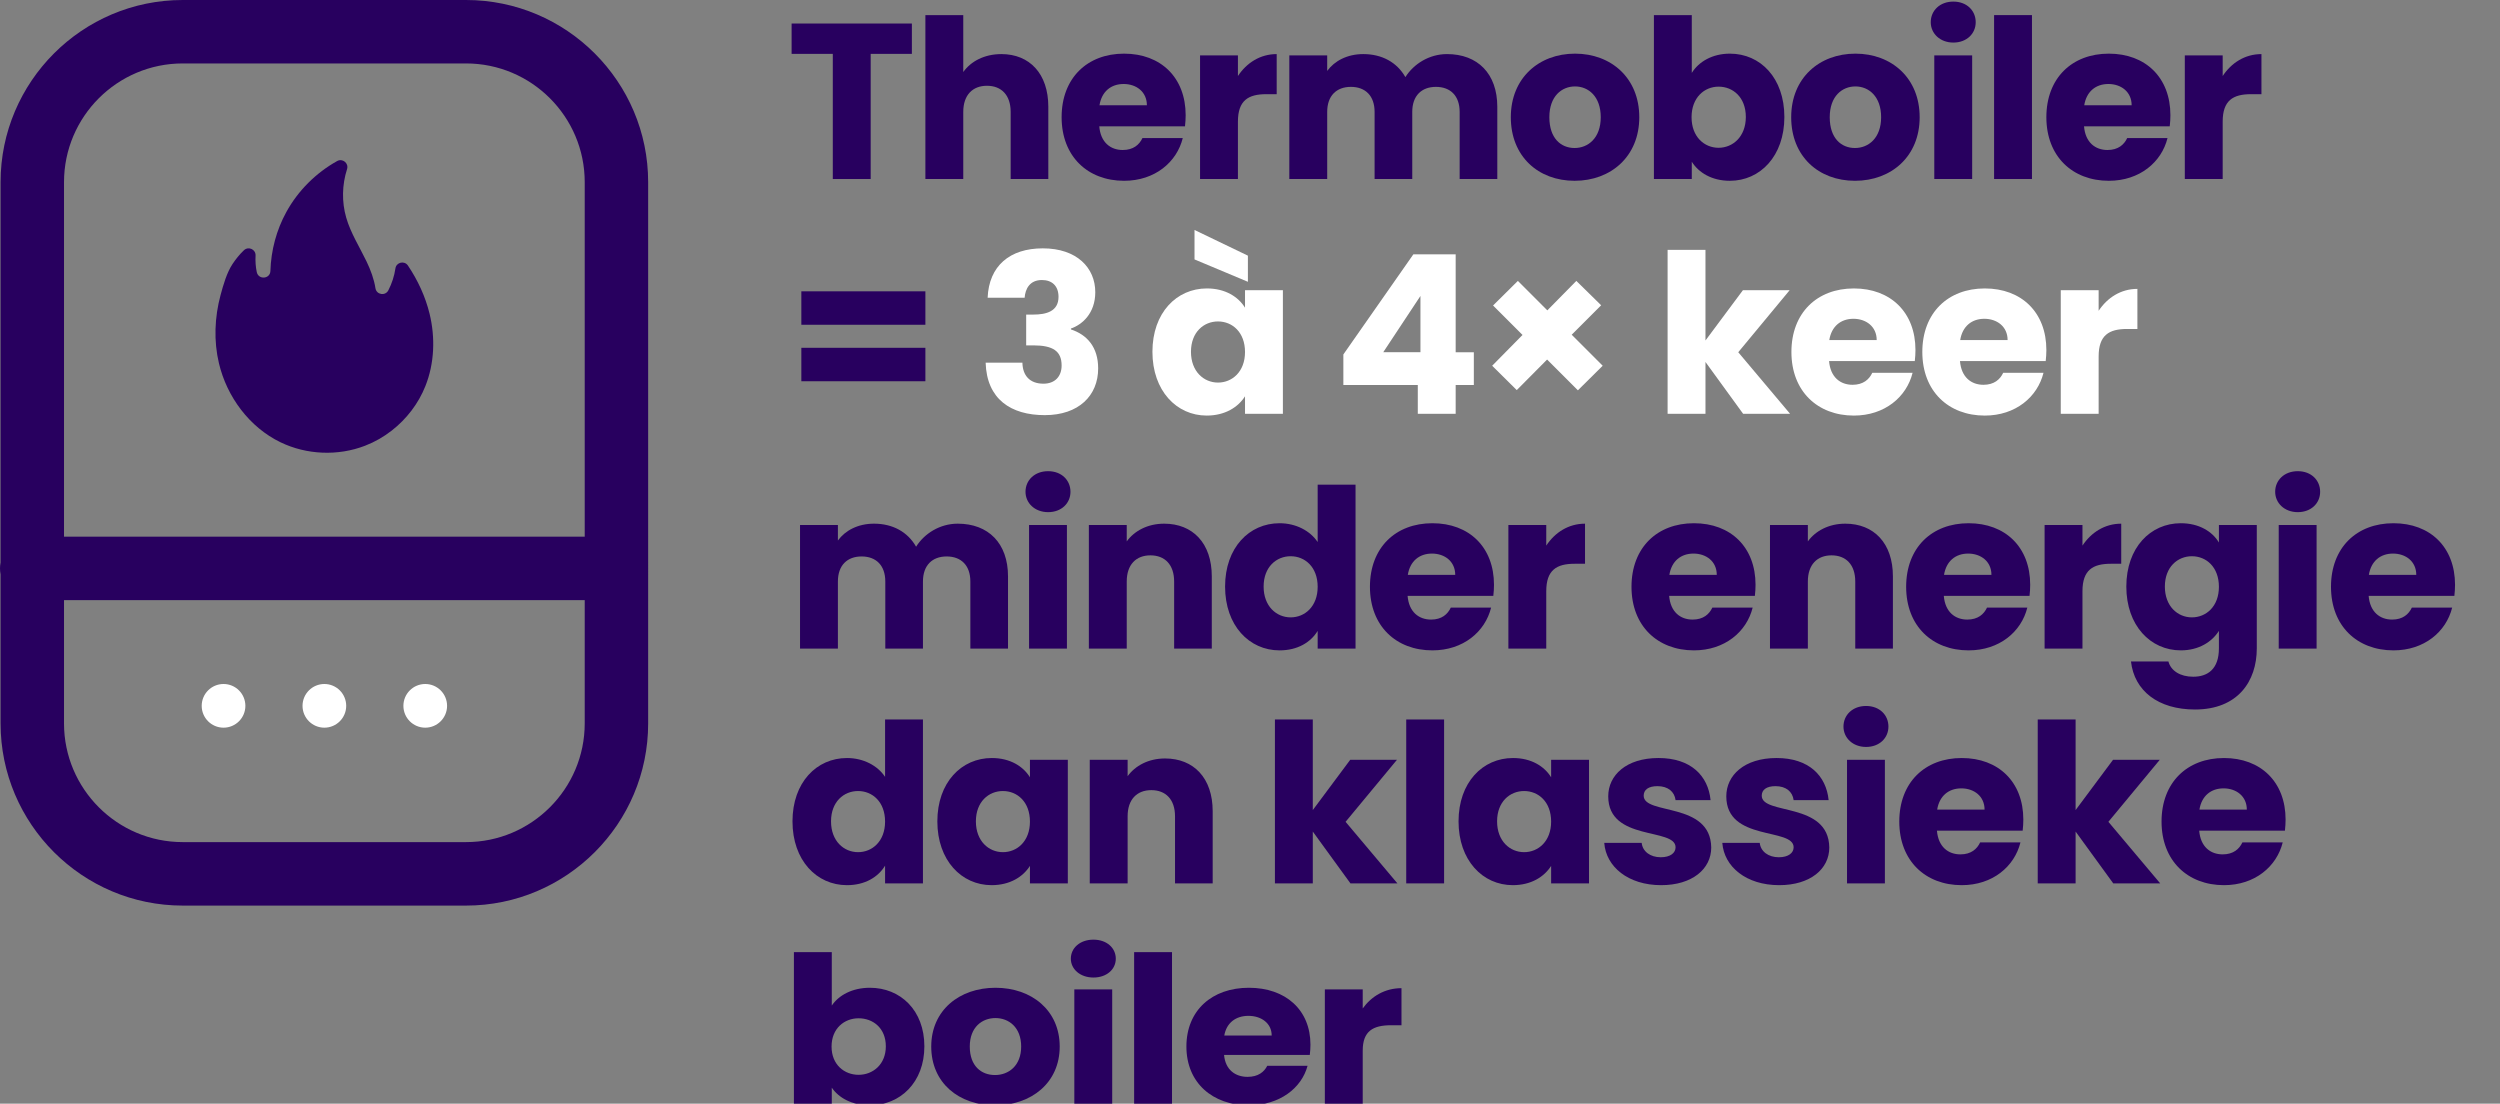<svg xmlns="http://www.w3.org/2000/svg" xmlns:i="http://ns.adobe.com/AdobeIllustrator/10.0/" id="Calque_1" viewBox="0 0 564.33 249.14"><rect x="0" y="0" width="564.33" height="249.14" fill="#808080" stroke="none"/><g><path d="M105.19,0h-63.94C18.58,0,.13,18.45.13,41.12v85.84c-.08.44-.13.89-.13,1.35s.05.91.13,1.35v33.64c0,22.68,18.45,41.12,41.12,41.12h63.94c22.68,0,41.12-18.45,41.12-41.12V41.12C146.31,18.45,127.86,0,105.19,0ZM41.25,14.32h63.94c14.78,0,26.8,12.02,26.8,26.8v80.02H14.45V41.12c0-14.78,12.02-26.8,26.8-26.8ZM105.19,190.09h-63.94c-14.78,0-26.8-12.02-26.8-26.8v-27.82h117.54v27.82c0,14.78-12.02,26.8-26.8,26.8h0Z" fill="#28005f"></path><path d="M73.22,154.4c-2.72,0-4.93,2.21-4.93,4.93s2.21,4.93,4.93,4.93,4.93-2.21,4.93-4.93-2.21-4.93-4.93-4.93Z" fill="#fff"></path><path d="M50.46,154.4c-2.72,0-4.93,2.21-4.93,4.93s2.21,4.93,4.93,4.93,4.93-2.21,4.93-4.93-2.21-4.93-4.93-4.93Z" fill="#fff"></path><path d="M95.99,154.4c-2.72,0-4.93,2.21-4.93,4.93s2.21,4.93,4.93,4.93,4.93-2.21,4.93-4.93-2.21-4.93-4.93-4.93Z" fill="#fff"></path><path d="M63.31,99.83c5.9,2.86,13,3.15,19.11.78,2.15-.83,4.18-1.99,6-3.41,3.35-2.61,6.03-6.09,7.6-10.04,2.06-5.15,2.26-10.96.95-16.34-.95-3.88-2.65-7.55-4.88-10.87-.79-1.18-2.62-.77-2.83.63-.25,1.73-.8,3.41-1.6,4.96-.69,1.33-2.68,1-2.91-.48-.32-2.07-1.09-4.12-2-6.02-1.58-3.29-3.59-6.41-4.6-9.92-1.03-3.56-.94-7.42.19-10.94.43-1.33-1.01-2.51-2.23-1.83-4.79,2.67-8.83,6.69-11.47,11.5-2.24,4.07-3.46,8.67-3.6,13.31-.05,1.84-2.71,2.05-3.08.25-.25-1.2-.34-2.45-.27-3.71.07-1.41-1.6-2.18-2.63-1.21-1.05,1-1.85,2.03-2.56,3.09-1.32,1.99-2.09,4.73-2.71,7.01-1.35,5.02-1.57,10.38-.36,15.45,1.8,7.56,6.88,14.4,13.88,17.79h0Z" fill="#28005f"></path></g><g><path d="M178.69,5.31h27.15v6.85h-9.3v28.25h-8.55V12.16h-9.3v-6.85h0Z" fill="#28005f"></path><path d="M208.89,3.41h8.55v12.85c1.7-2.4,4.75-4.05,8.6-4.05,6.35,0,10.6,4.4,10.6,11.9v16.3h-8.5v-15.15c0-3.8-2.1-5.9-5.35-5.9s-5.35,2.1-5.35,5.9v15.15h-8.55V3.41Z" fill="#28005f"></path><path d="M253.74,40.81c-8.2,0-14.1-5.5-14.1-14.35s5.8-14.35,14.1-14.35,13.9,5.4,13.9,13.9c0,.8-.05,1.65-.15,2.5h-19.35c.3,3.65,2.55,5.35,5.3,5.35,2.4,0,3.75-1.2,4.45-2.7h9.1c-1.35,5.45-6.3,9.65-13.25,9.65h0ZM248.19,23.76h10.7c0-3.05-2.4-4.8-5.25-4.8s-4.95,1.7-5.45,4.8h0Z" fill="#28005f"></path><path d="M279.44,40.41h-8.55V12.51h8.55v4.65c1.95-2.95,5-4.95,8.75-4.95v9.05h-2.35c-4.05,0-6.4,1.4-6.4,6.2v12.95Z" fill="#28005f"></path><path d="M329.49,25.26c0-3.65-2.1-5.65-5.35-5.65s-5.35,2-5.35,5.65v15.15h-8.5v-15.15c0-3.65-2.1-5.65-5.35-5.65s-5.35,2-5.35,5.65v15.15h-8.55V12.51h8.55v3.5c1.65-2.25,4.5-3.8,8.15-3.8,4.2,0,7.6,1.85,9.5,5.2,1.85-2.95,5.35-5.2,9.4-5.2,6.9,0,11.35,4.4,11.35,11.9v16.3h-8.5v-15.15h0Z" fill="#28005f"></path><path d="M355.44,40.81c-8.2,0-14.4-5.5-14.4-14.35s6.35-14.35,14.5-14.35,14.5,5.5,14.5,14.35-6.4,14.35-14.6,14.35ZM355.44,33.41c3.05,0,5.9-2.25,5.9-6.95s-2.8-6.95-5.8-6.95-5.8,2.2-5.8,6.95,2.6,6.95,5.7,6.95h0Z" fill="#28005f"></path><path d="M390.49,12.11c6.9,0,12.3,5.5,12.3,14.3s-5.45,14.4-12.3,14.4c-4.1,0-7.05-1.85-8.6-4.3v3.9h-8.55V3.41h8.55v13.05c1.55-2.5,4.6-4.35,8.6-4.35ZM387.94,19.56c-3.2,0-6.1,2.45-6.1,6.9s2.9,6.9,6.1,6.9,6.15-2.5,6.15-6.95-2.9-6.85-6.15-6.85Z" fill="#28005f"></path><path d="M418.73,40.81c-8.2,0-14.4-5.5-14.4-14.35s6.35-14.35,14.5-14.35,14.5,5.5,14.5,14.35-6.4,14.35-14.6,14.35ZM418.73,33.41c3.05,0,5.9-2.25,5.9-6.95s-2.8-6.95-5.8-6.95-5.8,2.2-5.8,6.95,2.6,6.95,5.7,6.95h0Z" fill="#28005f"></path><path d="M435.83,5.01c0-2.6,2.05-4.65,5.1-4.65s5.05,2.05,5.05,4.65-2.05,4.6-5.05,4.6-5.1-2.05-5.1-4.6ZM436.63,12.51h8.55v27.9h-8.55V12.51Z" fill="#28005f"></path><path d="M450.13,3.41h8.55v37h-8.55V3.41Z" fill="#28005f"></path><path d="M476.03,40.81c-8.2,0-14.1-5.5-14.1-14.35s5.8-14.35,14.1-14.35,13.9,5.4,13.9,13.9c0,.8-.05,1.65-.15,2.5h-19.35c.3,3.65,2.55,5.35,5.3,5.35,2.4,0,3.75-1.2,4.45-2.7h9.1c-1.35,5.45-6.3,9.65-13.25,9.65ZM470.48,23.76h10.7c0-3.05-2.4-4.8-5.25-4.8s-4.95,1.7-5.45,4.8Z" fill="#28005f"></path><path d="M501.73,40.41h-8.55V12.51h8.55v4.65c1.95-2.95,5-4.95,8.75-4.95v9.05h-2.35c-4.05,0-6.4,1.4-6.4,6.2v12.95Z" fill="#28005f"></path><path d="M180.89,65.76h28v7.55h-28v-7.55ZM180.89,78.51h28v7.55h-28v-7.55Z" fill="#28005f"></path><path d="M235.39,56.06c7.7,0,11.85,4.4,11.85,9.9,0,4.8-3,7.35-5.5,8.2v.2c3.65,1.2,6.15,4,6.15,8.8,0,6.15-4.4,10.55-12.05,10.55s-13.1-3.6-13.35-11.85h8.3c.05,2.85,1.6,4.75,4.75,4.75,2.65,0,4.1-1.7,4.1-4.1,0-3.25-1.95-4.55-6.4-4.55h-1.6v-6.95h1.6c2.9,0,5.7-.7,5.7-4,0-2.45-1.45-3.8-3.75-3.8-2.75,0-3.75,2-3.9,4h-8.35c.3-7.2,5-11.15,12.45-11.15Z" fill="#fff"></path><path d="M272.44,65.11c4.15,0,7.1,1.9,8.6,4.35v-3.95h8.55v27.9h-8.55v-3.95c-1.55,2.45-4.5,4.35-8.65,4.35-6.8,0-12.25-5.6-12.25-14.4s5.45-14.3,12.3-14.3ZM274.94,72.56c-3.2,0-6.1,2.4-6.1,6.85s2.9,6.95,6.1,6.95,6.1-2.45,6.1-6.9-2.85-6.9-6.1-6.9ZM269.64,51.91l12.05,5.8v5.9l-12.05-5.05v-6.65Z" fill="#fff"></path><path d="M320.04,86.91h-16.8v-6.9l15.8-22.6h9.55v22.1h4.1v7.4h-4.1v6.5h-8.55v-6.5ZM320.64,79.51v-12.7l-8.4,12.7h8.4Z" fill="#fff"></path><path d="M336.83,82.56l6.85-6.95-6.65-6.65,5.6-5.55,6.65,6.65,6.55-6.65,5.6,5.5-6.65,6.65,7,7-5.6,5.55-6.95-6.95-6.85,6.9s-5.55-5.5-5.55-5.5Z" fill="#fff"></path><path d="M376.43,56.41h8.55v20.45l8.45-11.35h10.55l-11.6,14,11.7,13.9h-10.6l-8.5-11.7v11.7h-8.55v-37Z" fill="#fff"></path><path d="M418.48,93.81c-8.2,0-14.1-5.5-14.1-14.35s5.8-14.35,14.1-14.35,13.9,5.4,13.9,13.9c0,.8-.05,1.65-.15,2.5h-19.35c.3,3.65,2.55,5.35,5.3,5.35,2.4,0,3.75-1.2,4.45-2.7h9.1c-1.35,5.45-6.3,9.65-13.25,9.65ZM412.93,76.76h10.7c0-3.05-2.4-4.8-5.25-4.8s-4.95,1.7-5.45,4.8Z" fill="#fff"></path><path d="M448.03,93.81c-8.2,0-14.1-5.5-14.1-14.35s5.8-14.35,14.1-14.35,13.9,5.4,13.9,13.9c0,.8-.05,1.65-.15,2.5h-19.35c.3,3.65,2.55,5.35,5.3,5.35,2.4,0,3.75-1.2,4.45-2.7h9.1c-1.35,5.45-6.3,9.65-13.25,9.65ZM442.48,76.76h10.7c0-3.05-2.4-4.8-5.25-4.8s-4.95,1.7-5.45,4.8Z" fill="#fff"></path><path d="M473.73,93.41h-8.55v-27.9h8.55v4.65c1.95-2.95,5-4.95,8.75-4.95v9.05h-2.35c-4.05,0-6.4,1.4-6.4,6.2v12.95Z" fill="#fff"></path><path d="M219.04,131.26c0-3.65-2.1-5.65-5.35-5.65s-5.35,2-5.35,5.65v15.15h-8.5v-15.15c0-3.65-2.1-5.65-5.35-5.65s-5.35,2-5.35,5.65v15.15h-8.55v-27.9h8.55v3.5c1.65-2.25,4.5-3.8,8.15-3.8,4.2,0,7.6,1.85,9.5,5.2,1.85-2.95,5.35-5.2,9.4-5.2,6.9,0,11.35,4.4,11.35,11.9v16.3h-8.5v-15.15h0Z" fill="#28005f"></path><path d="M231.49,111.01c0-2.6,2.05-4.65,5.1-4.65s5.05,2.05,5.05,4.65-2.05,4.6-5.05,4.6-5.1-2.05-5.1-4.6ZM232.29,118.51h8.55v27.9h-8.55v-27.9Z" fill="#28005f"></path><path d="M265.04,131.26c0-3.8-2.1-5.9-5.35-5.9s-5.35,2.1-5.35,5.9v15.15h-8.55v-27.9h8.55v3.7c1.7-2.35,4.7-4,8.45-4,6.45,0,10.75,4.4,10.75,11.9v16.3h-8.5v-15.15Z" fill="#28005f"></path><path d="M288.84,118.11c3.7,0,6.9,1.7,8.6,4.25v-12.95h8.55v37h-8.55v-4c-1.55,2.55-4.5,4.4-8.6,4.4-6.85,0-12.3-5.6-12.3-14.4s5.45-14.3,12.3-14.3ZM291.34,125.56c-3.2,0-6.1,2.4-6.1,6.85s2.9,6.95,6.1,6.95,6.1-2.45,6.1-6.9-2.85-6.9-6.1-6.9h0Z" fill="#28005f"></path><path d="M323.34,146.81c-8.2,0-14.1-5.5-14.1-14.35s5.8-14.35,14.1-14.35,13.9,5.4,13.9,13.9c0,.8-.05,1.65-.15,2.5h-19.35c.3,3.65,2.55,5.35,5.3,5.35,2.4,0,3.75-1.2,4.45-2.7h9.1c-1.35,5.45-6.3,9.65-13.25,9.65ZM317.79,129.76h10.7c0-3.05-2.4-4.8-5.25-4.8s-4.95,1.7-5.45,4.8Z" fill="#28005f"></path><path d="M349.04,146.41h-8.55v-27.9h8.55v4.65c1.95-2.95,5-4.95,8.75-4.95v9.05h-2.35c-4.05,0-6.4,1.4-6.4,6.2v12.95Z" fill="#28005f"></path><path d="M382.38,146.81c-8.2,0-14.1-5.5-14.1-14.35s5.8-14.35,14.1-14.35,13.9,5.4,13.9,13.9c0,.8-.05,1.65-.15,2.5h-19.35c.3,3.65,2.55,5.35,5.3,5.35,2.4,0,3.75-1.2,4.45-2.7h9.1c-1.35,5.45-6.3,9.65-13.25,9.65ZM376.83,129.76h10.7c0-3.05-2.4-4.8-5.25-4.8s-4.95,1.7-5.45,4.8Z" fill="#28005f"></path><path d="M418.79,131.26c0-3.8-2.1-5.9-5.35-5.9s-5.35,2.1-5.35,5.9v15.15h-8.55v-27.9h8.55v3.7c1.7-2.35,4.7-4,8.45-4,6.45,0,10.75,4.4,10.75,11.9v16.3h-8.5v-15.15Z" fill="#28005f"></path><path d="M444.38,146.81c-8.2,0-14.1-5.5-14.1-14.35s5.8-14.35,14.1-14.35,13.9,5.4,13.9,13.9c0,.8-.05,1.65-.15,2.5h-19.35c.3,3.65,2.55,5.35,5.3,5.35,2.4,0,3.75-1.2,4.45-2.7h9.1c-1.35,5.45-6.3,9.65-13.25,9.65ZM438.83,129.76h10.7c0-3.05-2.4-4.8-5.25-4.8s-4.95,1.7-5.45,4.8Z" fill="#28005f"></path><path d="M470.08,146.41h-8.55v-27.9h8.55v4.65c1.95-2.95,5-4.95,8.75-4.95v9.05h-2.35c-4.05,0-6.4,1.4-6.4,6.2v12.95Z" fill="#28005f"></path><path d="M492.28,118.11c4.1,0,7.1,1.85,8.6,4.35v-3.95h8.55v27.85c0,7.45-4.3,13.8-13.95,13.8-8.3,0-13.7-4.2-14.45-10.85h8.45c.55,2.1,2.65,3.45,5.6,3.45,3.25,0,5.8-1.7,5.8-6.4v-3.95c-1.55,2.45-4.5,4.4-8.6,4.4-6.85,0-12.3-5.6-12.3-14.4s5.45-14.3,12.3-14.3h0ZM494.78,125.56c-3.2,0-6.1,2.4-6.1,6.85s2.9,6.95,6.1,6.95,6.1-2.45,6.1-6.9-2.85-6.9-6.1-6.9h0Z" fill="#28005f"></path><path d="M513.58,111.01c0-2.6,2.05-4.65,5.1-4.65s5.05,2.05,5.05,4.65-2.05,4.6-5.05,4.6-5.1-2.05-5.1-4.6ZM514.38,118.51h8.55v27.9h-8.55v-27.9Z" fill="#28005f"></path><path d="M540.28,146.81c-8.2,0-14.1-5.5-14.1-14.35s5.8-14.35,14.1-14.35,13.9,5.4,13.9,13.9c0,.8-.05,1.65-.15,2.5h-19.35c.3,3.65,2.55,5.35,5.3,5.35,2.4,0,3.75-1.2,4.45-2.7h9.1c-1.35,5.45-6.3,9.65-13.25,9.65ZM534.73,129.76h10.7c0-3.05-2.4-4.8-5.25-4.8s-4.95,1.7-5.45,4.8Z" fill="#28005f"></path><path d="M191.19,171.11c3.7,0,6.9,1.7,8.6,4.25v-12.95h8.55v37h-8.55v-4c-1.55,2.55-4.5,4.4-8.6,4.4-6.85,0-12.3-5.6-12.3-14.4s5.45-14.3,12.3-14.3ZM193.69,178.56c-3.2,0-6.1,2.4-6.1,6.85s2.9,6.95,6.1,6.95,6.1-2.45,6.1-6.9-2.85-6.9-6.1-6.9h0Z" fill="#28005f"></path><path d="M223.89,171.11c4.15,0,7.1,1.9,8.6,4.35v-3.95h8.55v27.9h-8.55v-3.95c-1.55,2.45-4.5,4.35-8.65,4.35-6.8,0-12.25-5.6-12.25-14.4s5.45-14.3,12.3-14.3h0ZM226.39,178.56c-3.2,0-6.1,2.4-6.1,6.85s2.9,6.95,6.1,6.95,6.1-2.45,6.1-6.9-2.85-6.9-6.1-6.9h0Z" fill="#28005f"></path><path d="M265.24,184.26c0-3.8-2.1-5.9-5.35-5.9s-5.35,2.1-5.35,5.9v15.15h-8.55v-27.9h8.55v3.7c1.7-2.35,4.7-4,8.45-4,6.45,0,10.75,4.4,10.75,11.9v16.3h-8.5v-15.15Z" fill="#28005f"></path><path d="M287.79,162.41h8.55v20.45l8.45-11.35h10.55l-11.6,14,11.7,13.9h-10.6l-8.5-11.7v11.7h-8.55v-37h0Z" fill="#28005f"></path><path d="M317.43,162.41h8.55v37h-8.55v-37Z" fill="#28005f"></path><path d="M341.54,171.11c4.15,0,7.1,1.9,8.6,4.35v-3.95h8.55v27.9h-8.55v-3.95c-1.55,2.45-4.5,4.35-8.65,4.35-6.8,0-12.25-5.6-12.25-14.4s5.45-14.3,12.3-14.3h0ZM344.04,178.56c-3.2,0-6.1,2.4-6.1,6.85s2.9,6.95,6.1,6.95,6.1-2.45,6.1-6.9-2.85-6.9-6.1-6.9h0Z" fill="#28005f"></path><path d="M374.98,199.81c-7.45,0-12.45-4.15-12.85-9.55h8.45c.2,1.95,1.95,3.25,4.3,3.25,2.2,0,3.35-1,3.35-2.25,0-4.5-15.2-1.25-15.2-11.5,0-4.75,4.05-8.65,11.35-8.65s11.2,4,11.75,9.5h-7.9c-.25-1.9-1.7-3.15-4.1-3.15-2,0-3.1.8-3.1,2.15,0,4.45,15.1,1.3,15.25,11.7,0,4.85-4.3,8.5-11.3,8.5Z" fill="#28005f"></path><path d="M401.63,199.81c-7.45,0-12.45-4.15-12.85-9.55h8.45c.2,1.95,1.95,3.25,4.3,3.25,2.2,0,3.35-1,3.35-2.25,0-4.5-15.2-1.25-15.2-11.5,0-4.75,4.05-8.65,11.35-8.65s11.2,4,11.75,9.5h-7.9c-.25-1.9-1.7-3.15-4.1-3.15-2,0-3.1.8-3.1,2.15,0,4.45,15.1,1.3,15.25,11.7,0,4.85-4.3,8.5-11.3,8.5Z" fill="#28005f"></path><path d="M416.13,164.01c0-2.6,2.05-4.65,5.1-4.65s5.05,2.05,5.05,4.65-2.05,4.6-5.05,4.6-5.1-2.05-5.1-4.6ZM416.93,171.51h8.55v27.9h-8.55v-27.9Z" fill="#28005f"></path><path d="M442.83,199.81c-8.2,0-14.1-5.5-14.1-14.35s5.8-14.35,14.1-14.35,13.9,5.4,13.9,13.9c0,.8-.05,1.65-.15,2.5h-19.35c.3,3.65,2.55,5.35,5.3,5.35,2.4,0,3.75-1.2,4.45-2.7h9.1c-1.35,5.45-6.3,9.65-13.25,9.65h0ZM437.28,182.76h10.7c0-3.05-2.4-4.8-5.25-4.8s-4.95,1.7-5.45,4.8Z" fill="#28005f"></path><path d="M459.98,162.41h8.55v20.45l8.45-11.35h10.55l-11.6,14,11.7,13.9h-10.6l-8.5-11.7v11.7h-8.55v-37h0Z" fill="#28005f"></path><path d="M502.03,199.81c-8.2,0-14.1-5.5-14.1-14.35s5.8-14.35,14.1-14.35,13.9,5.4,13.9,13.9c0,.8-.05,1.65-.15,2.5h-19.35c.3,3.65,2.55,5.35,5.3,5.35,2.4,0,3.75-1.2,4.45-2.7h9.1c-1.35,5.45-6.3,9.65-13.25,9.65h0ZM496.48,182.76h10.7c0-3.05-2.4-4.8-5.25-4.8s-4.95,1.7-5.45,4.8Z" fill="#28005f"></path><path d="M196.36,222.97c6.9,0,12.3,5.09,12.3,13.22s-5.45,13.31-12.3,13.31c-4.1,0-7.05-1.71-8.6-3.98v3.61h-8.55v-34.21h8.55v12.07c1.55-2.31,4.6-4.02,8.6-4.02h0ZM193.81,229.86c-3.2,0-6.1,2.27-6.1,6.38s2.9,6.38,6.1,6.38,6.15-2.31,6.15-6.43-2.9-6.33-6.15-6.33h0Z" fill="#28005f"></path><path d="M224.61,249.51c-8.2,0-14.4-5.09-14.4-13.27s6.35-13.27,14.5-13.27,14.5,5.09,14.5,13.27-6.4,13.27-14.6,13.27ZM224.61,242.67c3.05,0,5.9-2.08,5.9-6.43s-2.8-6.43-5.8-6.43-5.8,2.03-5.8,6.43,2.6,6.43,5.7,6.43h0Z" fill="#28005f"></path><path d="M241.72,216.41c0-2.4,2.05-4.3,5.1-4.3s5.05,1.9,5.05,4.3-2.05,4.25-5.05,4.25-5.1-1.9-5.1-4.25ZM242.51,223.34h8.55v25.8h-8.55v-25.8Z" fill="#28005f"></path><path d="M256.01,214.93h8.55v34.21h-8.55v-34.21Z" fill="#28005f"></path><path d="M281.91,249.51c-8.2,0-14.1-5.09-14.1-13.27s5.8-13.27,14.1-13.27,13.9,4.99,13.9,12.85c0,.74-.05,1.53-.15,2.31h-19.35c.3,3.37,2.55,4.95,5.3,4.95,2.4,0,3.75-1.11,4.45-2.5h9.1c-1.35,5.04-6.3,8.92-13.25,8.92h0ZM276.36,233.75h10.7c0-2.82-2.4-4.44-5.25-4.44s-4.95,1.57-5.45,4.44Z" fill="#28005f"></path><path d="M307.61,249.14h-8.55v-25.8h8.55v4.3c1.95-2.73,5-4.58,8.75-4.58v8.37h-2.35c-4.05,0-6.4,1.29-6.4,5.73v11.97Z" fill="#28005f"></path></g></svg>